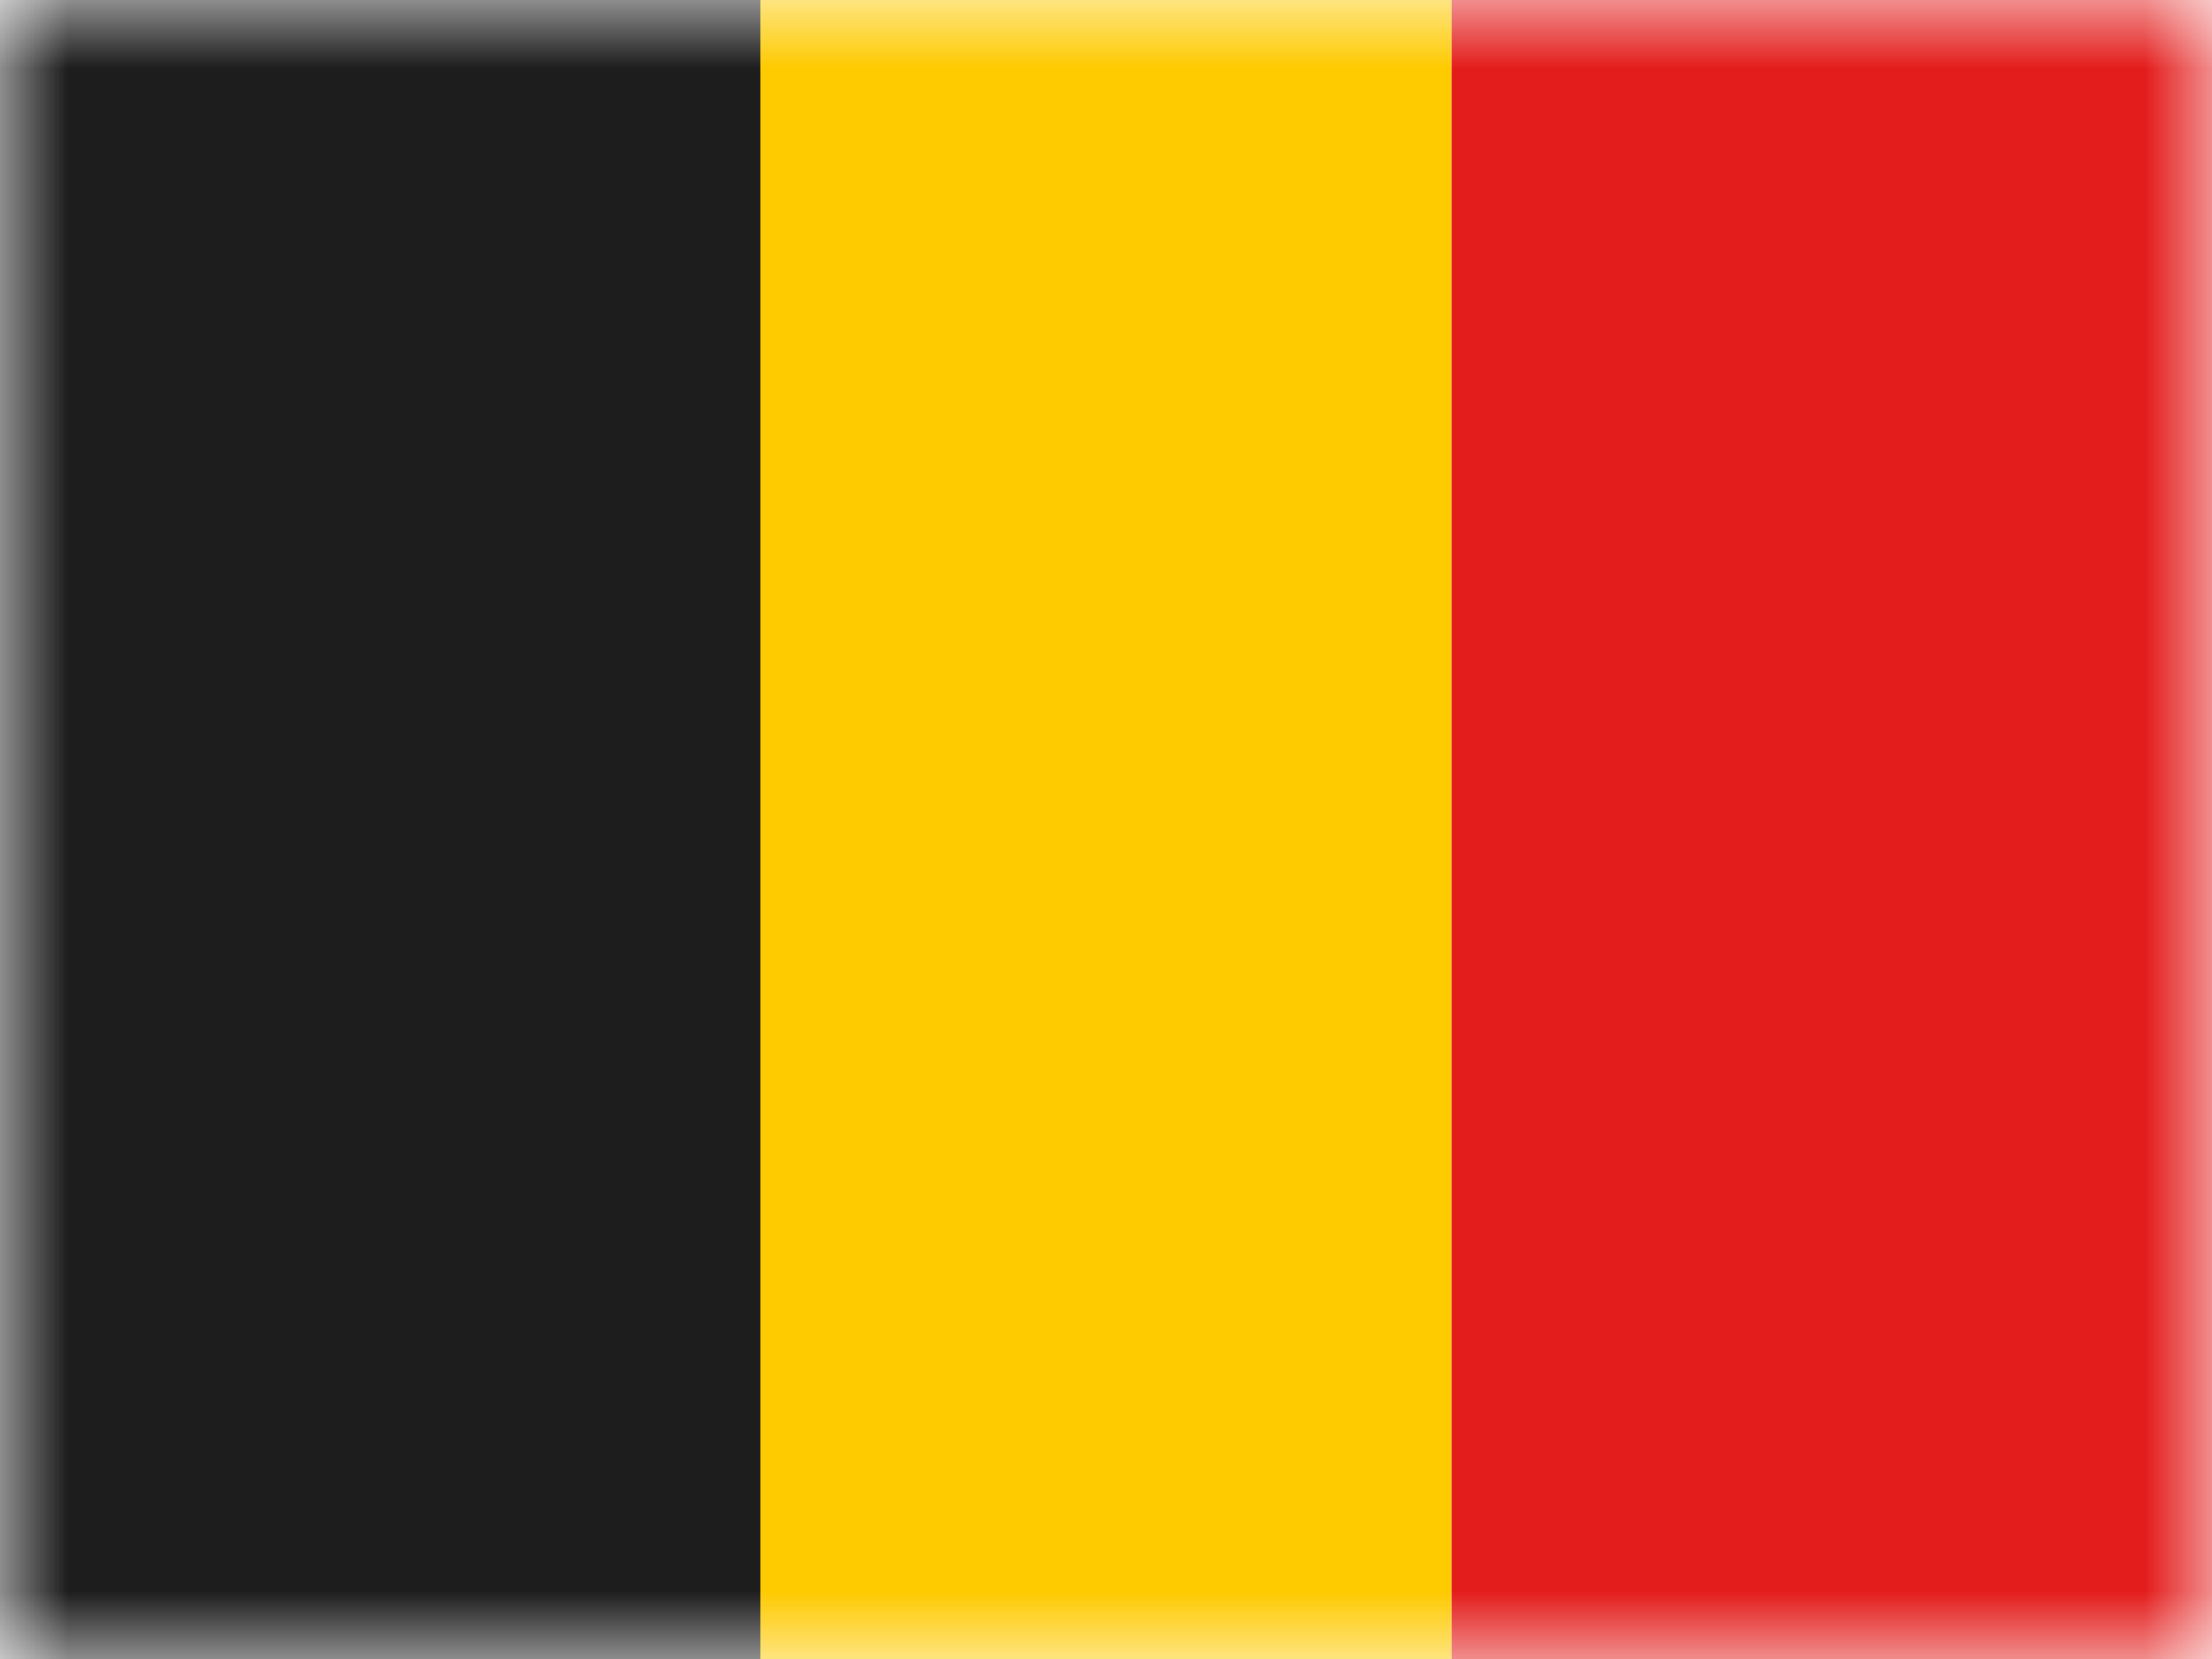 <svg width="16" height="12" fill="none" xmlns="http://www.w3.org/2000/svg"><mask id="a" style="mask-type:alpha" maskUnits="userSpaceOnUse" x="0" y="0" width="16" height="12"><path fill="#fff" d="M0 0h16v12H0z"/></mask><g mask="url(#a)" fill-rule="evenodd" clip-rule="evenodd"><path d="M5 0h5.5v12H5V0z" fill="#FECA00"/><path d="M10.5 0H16v12h-5.5V0z" fill="#E31D1C"/><path d="M0 0h5.5v12H0V0z" fill="#1D1D1D"/></g></svg>